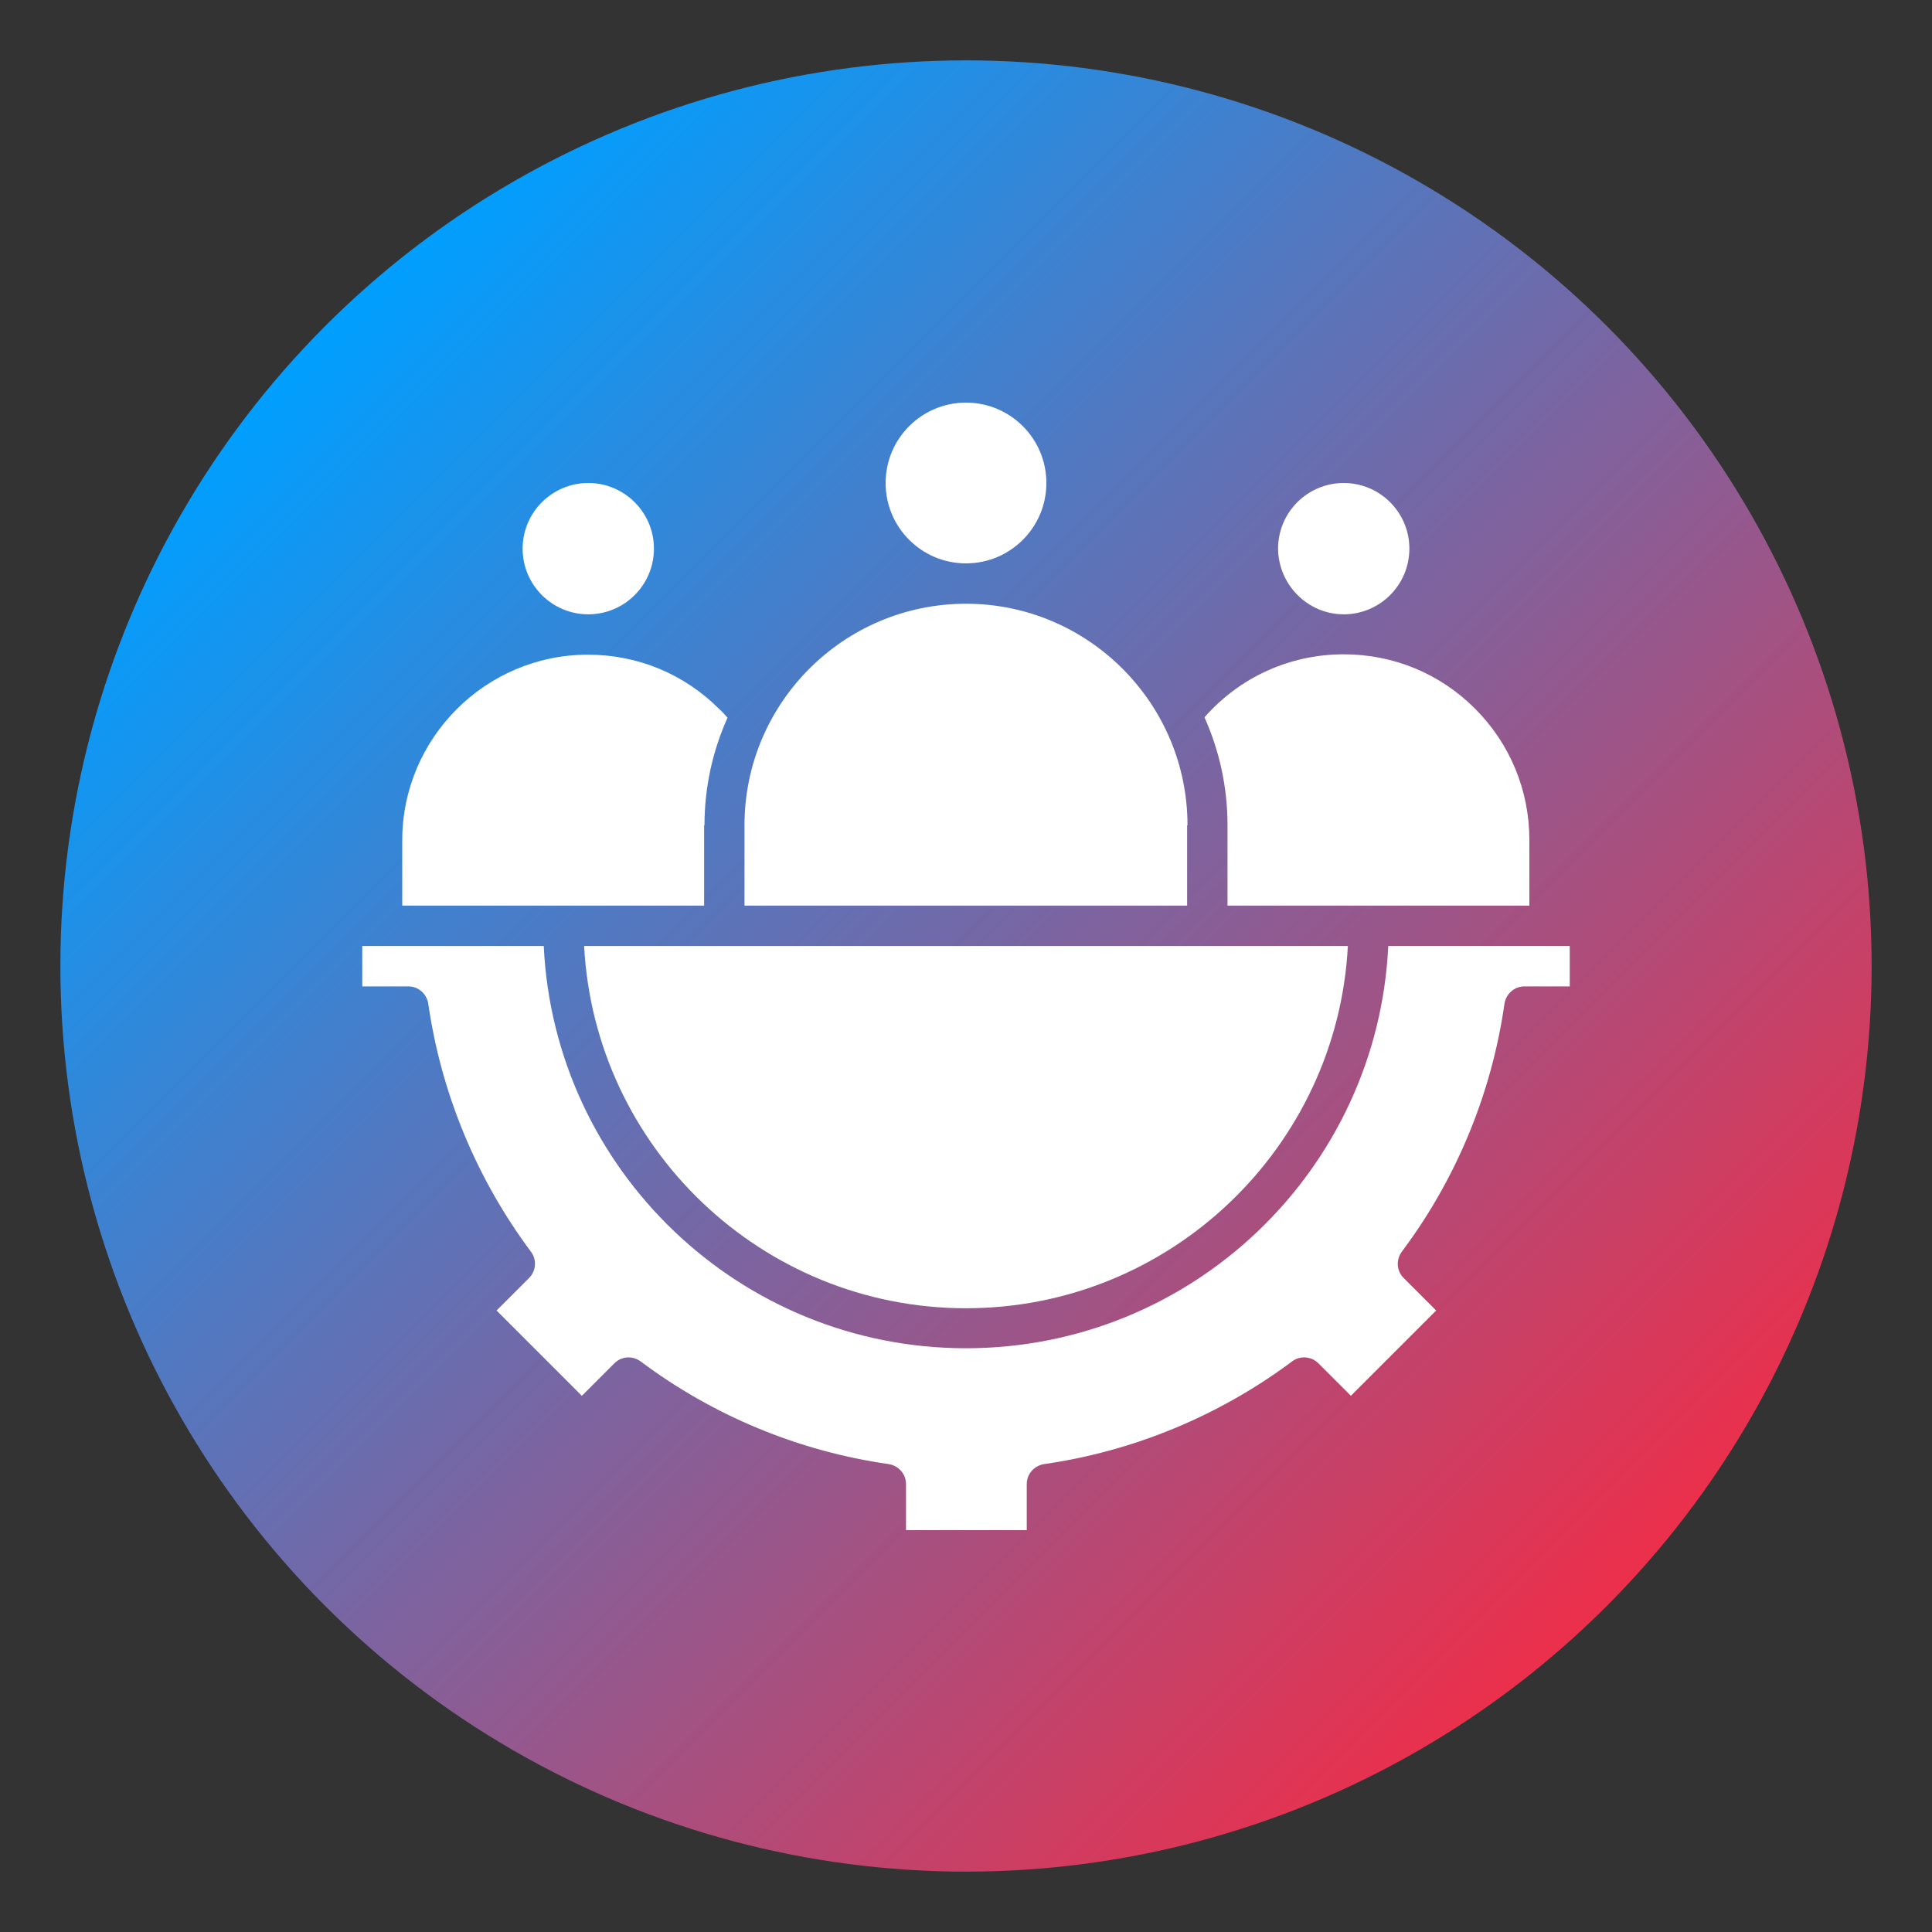 <?xml version="1.0" encoding="utf-8"?>
<!-- Generator: Adobe Illustrator 27.5.0, SVG Export Plug-In . SVG Version: 6.00 Build 0)  -->
<svg version="1.1" id="Layer_1" xmlns="http://www.w3.org/2000/svg" xmlns:xlink="http://www.w3.org/1999/xlink" x="0px" y="0px"
	 viewBox="0 0 512 512" style="enable-background:new 0 0 512 512;" xml:space="preserve">
<rect x="0" y="0" width="512" height="512" fill="#333333" stroke="none"/>
<linearGradient id="SVGID_1_" gradientUnits="userSpaceOnUse" x1="86.294" y1="652.294" x2="425.706" y2="991.706" gradientTransform="matrix(1 0 0 1 0 -566)">
	<stop  offset="0" style="stop-color:#009FFF"/>
	<stop  offset="1" style="stop-color:#EC2F4B"/>
</linearGradient>
<circle style="fill:url(#SVGID_1_);" cx="256" cy="256" r="240"/>
<g id="_x32_6080_-_Human_Resources">
	<g>
		<path style="fill:#FFFFFF;" d="M256,346.7c54.1,0,98.4-42.6,101.2-96H154.8C157.6,304.1,201.9,346.7,256,346.7z"/>
		<path style="fill:#FFFFFF;" d="M367.9,250.7C365.1,310,316,357.3,256,357.3S146.9,310,144.1,250.7H96v10.7h12.2
			c2.7,0,4.9,2,5.3,4.6c3.4,23.7,12.8,46.4,27.2,65.7c1.6,2.1,1.4,5.1-0.5,7l-8.6,8.6l22.6,22.6l8.6-8.6c1.9-1.9,4.8-2.1,7-0.5
			c19.2,14.4,41.9,23.8,65.7,27.2c2.6,0.4,4.6,2.6,4.6,5.3v12.2h32v-12.2c0-2.7,2-4.9,4.6-5.3c23.7-3.4,46.4-12.8,65.7-27.2
			c2.1-1.6,5.1-1.4,7,0.5l8.6,8.6l22.6-22.6l-8.6-8.6c-1.9-1.9-2.1-4.8-0.5-7c14.4-19.2,23.8-41.9,27.2-65.7
			c0.4-2.6,2.6-4.6,5.3-4.6h12v-10.7H367.9L367.9,250.7z"/>
		<path style="fill:#FFFFFF;" d="M314.7,218.7c0-32.3-26.3-58.7-58.7-58.7s-58.7,26.3-58.7,58.7V240h117.3v-21.3H314.7z"/>
		<circle style="fill:#FFFFFF;" cx="256" cy="128" r="21.3"/>
		<path style="fill:#FFFFFF;" d="M325.3,240h80v-17.4c0-13.1-5.1-25.5-14.4-34.8c-9.3-9.3-21.6-14.4-34.8-14.4
			c-14.3,0-27.6,6.1-36.9,16.7l0,0c3.9,8.7,6.1,18.4,6.1,28.5V240L325.3,240z"/>
		<path style="fill:#FFFFFF;" d="M356.1,162.8c9.6,0,17.4-7.8,17.4-17.4c0-9.6-7.8-17.4-17.4-17.4s-17.4,7.8-17.4,17.4
			C338.8,155,346.6,162.8,356.1,162.8z"/>
		<path style="fill:#FFFFFF;" d="M186.7,218.7c0-10.2,2.2-19.8,6.1-28.5c-0.7-0.8-1.4-1.6-2.2-2.3c-9.3-9.3-21.6-14.4-34.8-14.4
			c-27.1,0-49.2,22.1-49.2,49.2V240h80v-21.3H186.7z"/>
		<path style="fill:#FFFFFF;" d="M155.9,162.8c9.6,0,17.4-7.8,17.4-17.4c0-9.6-7.8-17.4-17.4-17.4c-9.6,0-17.4,7.8-17.4,17.4
			C138.5,155,146.3,162.8,155.9,162.8z"/>
	</g>
</g>
<g id="Layer_1_1_">
</g>
</svg>
